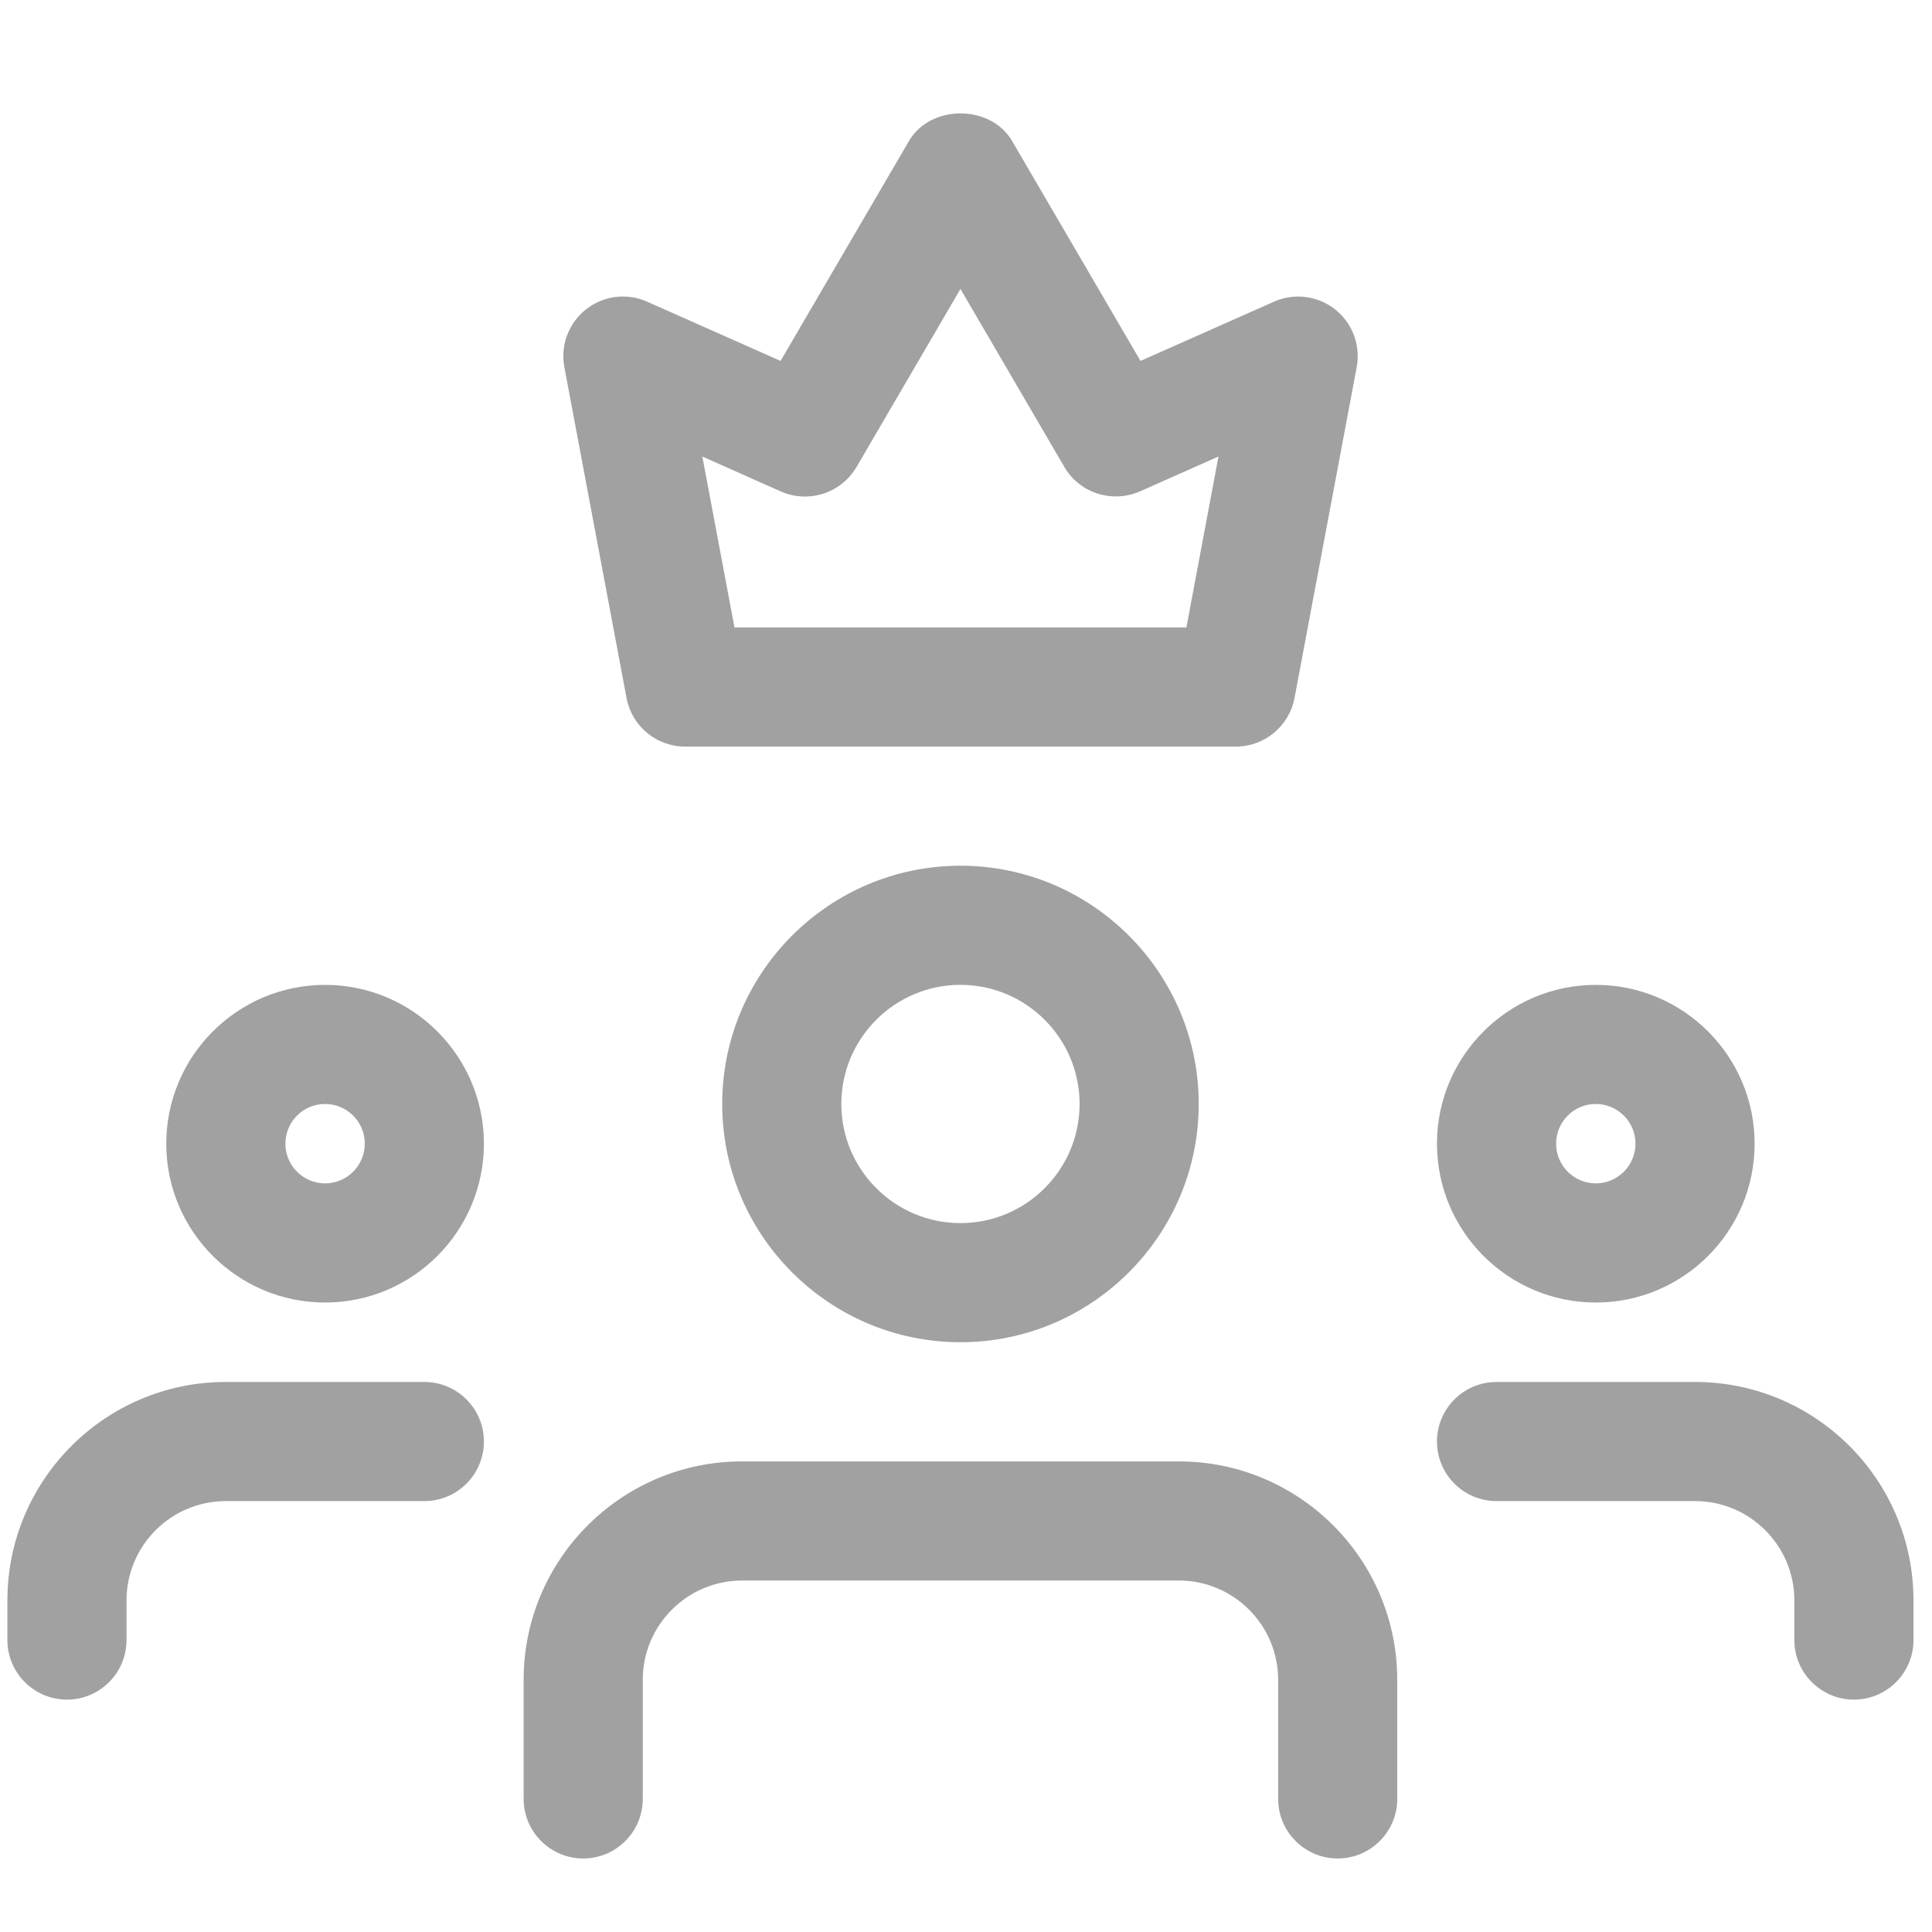 <?xml version="1.0" encoding="UTF-8" standalone="no"?>
<svg
   xmlns:dc="http://purl.org/dc/elements/1.1/"
   xmlns:cc="http://creativecommons.org/ns#"
   xmlns:rdf="http://www.w3.org/1999/02/22-rdf-syntax-ns#"
   xmlns:svg="http://www.w3.org/2000/svg"
   xmlns="http://www.w3.org/2000/svg"
   id="svg1061"
   version="1.1"
   viewBox="0 0 53 53"
   height="53"
   width="53">
  <defs
     id="defs1065" />
  <title
     id="title1043">2572948</title>
  <g
     transform="translate(0.203,3.051)"
     style="opacity:0.37;fill:none;fill-rule:evenodd;stroke:none;stroke-width:1"
     id="web">
    <g
       style="fill:#000000;fill-rule:nonzero"
       transform="translate(-812,-2211)"
       id="pavilot-web">
      <g
         transform="translate(812,2179)"
         id="Group-14">
        <g
           transform="translate(0,32)"
           id="2572948">
          <path
             id="Shape"
             d="m 43.574,32.681 c -2.403,0 -4.357,-1.954 -4.357,-4.357 0,-2.403 1.954,-4.357 4.357,-4.357 2.403,0 4.357,1.954 4.357,4.357 0,2.403 -1.954,4.357 -4.357,4.357 z m 0,-5.447 c -0.601,0 -1.089,0.488 -1.089,1.089 0,0.601 0.488,1.089 1.089,1.089 0.601,0 1.089,-0.488 1.089,-1.089 0,-0.601 -0.488,-1.089 -1.089,-1.089 z" />
          <path
             id="Path"
             d="m 50.655,43.574 c -0.902,0 -1.634,-0.732 -1.634,-1.634 v -1.089 c 0,-1.501 -1.222,-2.723 -2.723,-2.723 h -5.447 c -0.902,0 -1.634,-0.732 -1.634,-1.634 0,-0.902 0.732,-1.634 1.634,-1.634 h 5.447 c 3.305,0 5.991,2.686 5.991,5.991 v 1.089 c 0,0.902 -0.732,1.634 -1.634,1.634 z" />
          <path
             id="path1047"
             d="m 8.715,32.681 c -2.403,0 -4.357,-1.954 -4.357,-4.357 0,-2.403 1.954,-4.357 4.357,-4.357 2.403,0 4.357,1.954 4.357,4.357 0,2.403 -1.954,4.357 -4.357,4.357 z m 0,-5.447 c -0.601,0 -1.089,0.488 -1.089,1.089 0,0.601 0.488,1.089 1.089,1.089 0.601,0 1.089,-0.488 1.089,-1.089 0,-0.601 -0.488,-1.089 -1.089,-1.089 z" />
          <path
             id="path1049"
             d="M 1.634,43.574 C 0.732,43.574 0,42.842 0,41.94 v -1.089 c 0,-3.305 2.686,-5.991 5.991,-5.991 h 5.447 c 0.902,0 1.634,0.732 1.634,1.634 0,0.902 -0.732,1.634 -1.634,1.634 H 5.991 c -1.501,0 -2.723,1.222 -2.723,2.723 v 1.089 c 0,0.902 -0.732,1.634 -1.634,1.634 z" />
          <path
             id="path1051"
             d="m 26.145,33.77 c -3.604,0 -6.536,-2.933 -6.536,-6.536 0,-3.604 2.933,-6.536 6.536,-6.536 3.604,0 6.536,2.933 6.536,6.536 0,3.604 -2.933,6.536 -6.536,6.536 z m 0,-9.804 c -1.802,0 -3.268,1.466 -3.268,3.268 0,1.802 1.466,3.268 3.268,3.268 1.802,0 3.268,-1.466 3.268,-3.268 0,-1.802 -1.466,-3.268 -3.268,-3.268 z" />
          <path
             id="path1053"
             d="m 36.494,47.932 c -0.902,0 -1.634,-0.732 -1.634,-1.634 v -3.268 c 0,-1.501 -1.222,-2.723 -2.723,-2.723 H 20.153 c -1.501,0 -2.723,1.222 -2.723,2.723 v 3.268 c 0,0.902 -0.732,1.634 -1.634,1.634 -0.902,0 -1.634,-0.732 -1.634,-1.634 v -3.268 c 0,-3.305 2.686,-5.991 5.991,-5.991 H 32.136 c 3.305,0 5.991,2.686 5.991,5.991 v 3.268 c 0,0.902 -0.732,1.634 -1.634,1.634 z" />
          <path
             id="path1055"
             d="M 33.698,17.43 H 18.591 c -0.787,0 -1.46,-0.56 -1.606,-1.331 L 15.279,7.02 C 15.166,6.423 15.395,5.813 15.872,5.436 16.349,5.061 16.994,4.976 17.55,5.225 l 3.66,1.625 3.525,-6.037 c 0.588,-1.004 2.235,-1.004 2.824,0 l 3.525,6.037 3.66,-1.625 c 0.556,-0.248 1.203,-0.163 1.678,0.211 0.477,0.377 0.704,0.987 0.593,1.584 l -1.706,9.079 c -0.148,0.771 -0.824,1.331 -1.61,1.331 z M 19.946,14.162 h 12.397 l 0.88,-4.689 -2.155,0.956 c -0.763,0.333 -1.654,0.048 -2.074,-0.671 L 26.145,4.876 23.293,9.761 C 22.87,10.48 21.979,10.765 21.219,10.432 L 19.064,9.473 Z" />
        </g>
      </g>
    </g>
  </g>
</svg>
